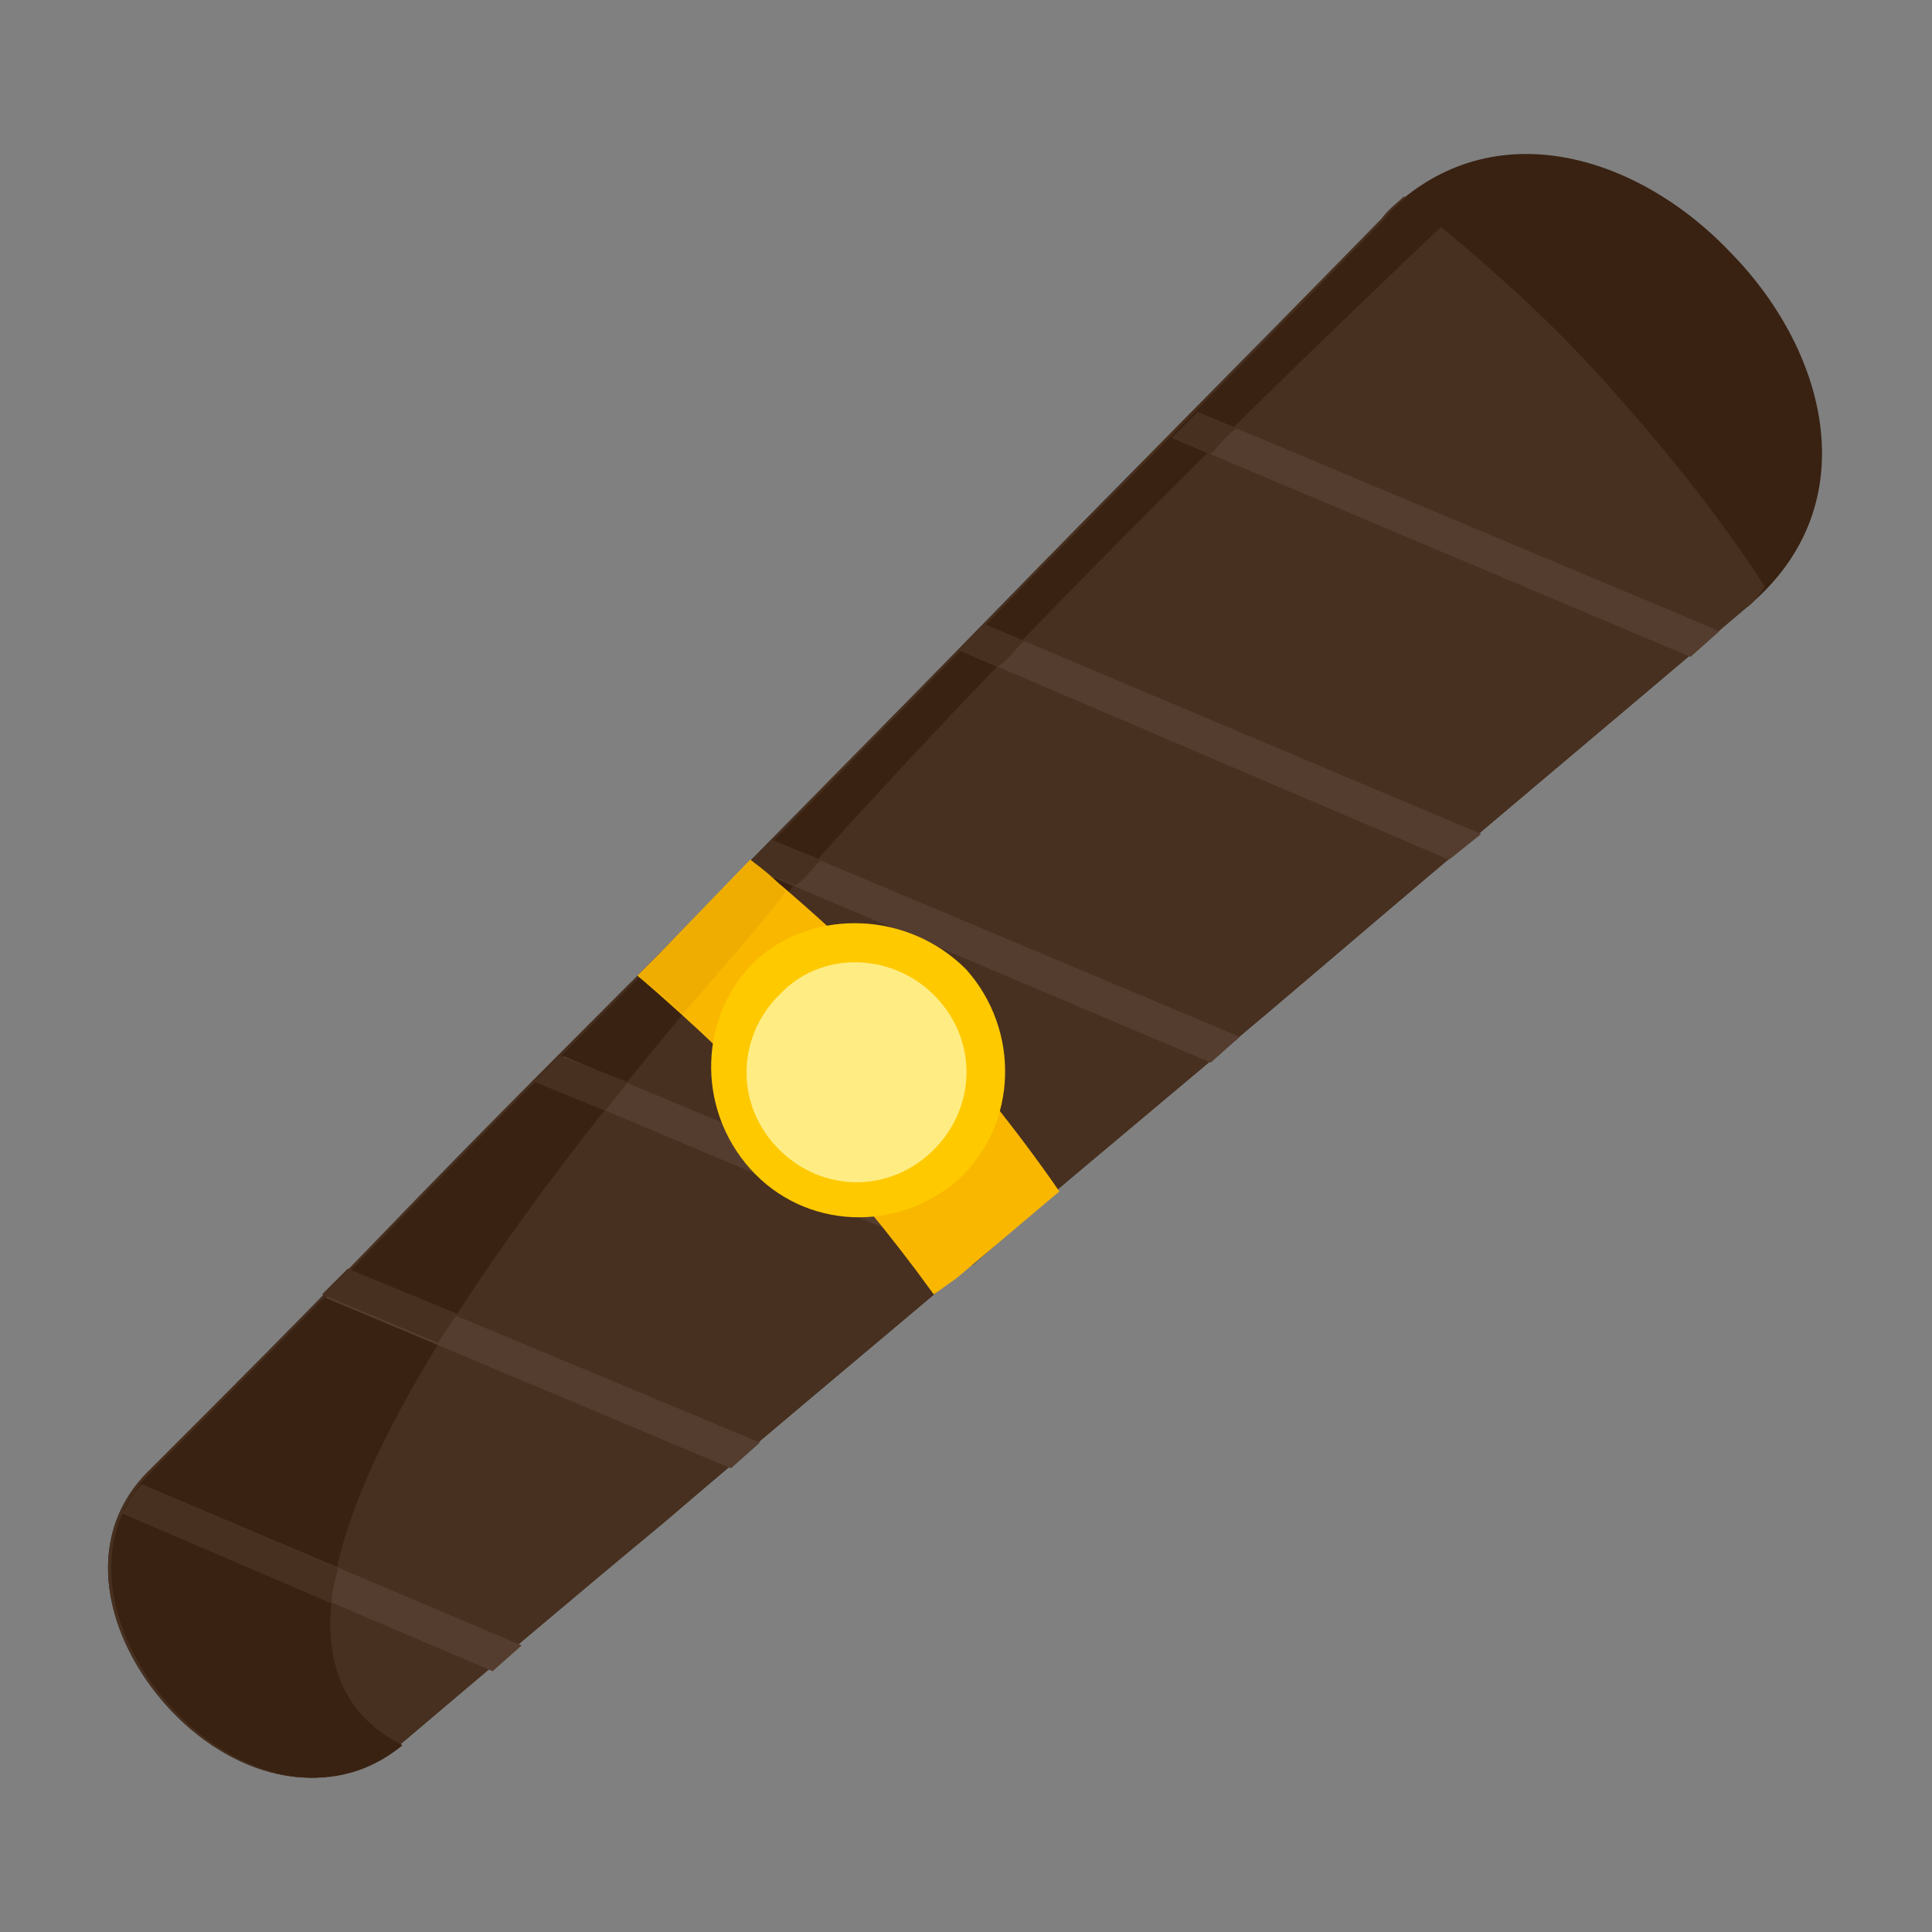 <?xml version="1.0" encoding="utf-8"?>
<!-- Generator: Adobe Illustrator 24.1.0, SVG Export Plug-In . SVG Version: 6.00 Build 0)  -->
<svg version="1.1" id="Layer_1" xmlns="http://www.w3.org/2000/svg" xmlns:xlink="http://www.w3.org/1999/xlink" x="0px" y="0px"
	 width="60px" height="60px" viewBox="0 0 60 60" style="enable-background:new 0 0 60 60;" xml:space="preserve">
<rect x="0" y="0" width="60" height="60" fill="#808080" stroke="none"/>
<style type="text/css">
	.st0{display:none;}
	.st1{display:inline;fill-rule:evenodd;clip-rule:evenodd;fill:#652C00;}
	.st2{display:inline;fill-rule:evenodd;clip-rule:evenodd;fill:#733900;}
	.st3{display:inline;fill-rule:evenodd;clip-rule:evenodd;fill:#581F00;}
	.st4{display:inline;fill-rule:evenodd;clip-rule:evenodd;fill:#FDF6DB;}
	.st5{display:inline;fill-rule:evenodd;clip-rule:evenodd;fill:#F3EDCD;}
	.st6{display:inline;fill-rule:evenodd;clip-rule:evenodd;fill:#E31B0A;}
	.st7{display:inline;fill-rule:evenodd;clip-rule:evenodd;fill:#FFED84;}
	.st8{display:inline;fill-rule:evenodd;clip-rule:evenodd;fill:#F9EDA5;}
	.st9{display:inline;fill-rule:evenodd;clip-rule:evenodd;fill:#FFF3B0;}
	.st10{display:inline;fill-rule:evenodd;clip-rule:evenodd;fill:#EB3F2A;}
	.st11{display:inline;fill-rule:evenodd;clip-rule:evenodd;fill:#FFF9DC;}
	.st12{display:inline;fill-rule:evenodd;clip-rule:evenodd;fill:#934A23;}
	.st13{display:inline;fill-rule:evenodd;clip-rule:evenodd;fill:#A05631;}
	.st14{display:inline;fill-rule:evenodd;clip-rule:evenodd;fill:#B8704B;}
	.st15{display:inline;fill-rule:evenodd;clip-rule:evenodd;fill:#C57C58;}
	.st16{display:inline;fill-rule:evenodd;clip-rule:evenodd;fill:#AC633E;}
	.st17{display:inline;fill-rule:evenodd;clip-rule:evenodd;fill:#E6B455;}
	.st18{display:inline;fill-rule:evenodd;clip-rule:evenodd;fill:#F1C062;}
	.st19{display:inline;fill-rule:evenodd;clip-rule:evenodd;fill:#DAA948;}
	.st20{display:inline;fill-rule:evenodd;clip-rule:evenodd;fill:#F9E771;}
	.st21{display:inline;fill-rule:evenodd;clip-rule:evenodd;fill:#884727;}
	.st22{display:inline;fill-rule:evenodd;clip-rule:evenodd;fill:#7C3B19;}
	.st23{display:inline;fill-rule:evenodd;clip-rule:evenodd;fill:#FFC900;}
	.st24{display:inline;fill-rule:evenodd;clip-rule:evenodd;fill:#FFC000;}
	.st25{display:inline;fill-rule:evenodd;clip-rule:evenodd;fill:#EBEBEB;}
	.st26{display:inline;fill-rule:evenodd;clip-rule:evenodd;fill:#D8D9D9;}
	.st27{fill-rule:evenodd;clip-rule:evenodd;fill:#392212;}
	.st28{fill-rule:evenodd;clip-rule:evenodd;fill:#473020;}
	.st29{fill-rule:evenodd;clip-rule:evenodd;fill:#543D2E;}
	.st30{fill-rule:evenodd;clip-rule:evenodd;fill:#F9B700;}
	.st31{fill-rule:evenodd;clip-rule:evenodd;fill:#EEAD00;}
	.st32{fill-rule:evenodd;clip-rule:evenodd;fill:#FFC900;}
	.st33{fill-rule:evenodd;clip-rule:evenodd;fill:#FFED84;}
	.st34{display:inline;fill-rule:evenodd;clip-rule:evenodd;fill:#854B2E;}
	.st35{display:inline;fill-rule:evenodd;clip-rule:evenodd;fill:#793E20;}
	.st36{display:inline;fill-rule:evenodd;clip-rule:evenodd;fill:#2D2D2C;}
</style>
<g class="st0">
	<path class="st1" d="M54.2,7.5c2.5,2.7-8,16.5-23.5,30.9C15.2,52.8,8.8,54.6,6.3,51.9C3.8,49.2,6.1,43,21.6,28.6
		C37.1,14.2,51.7,4.8,54.2,7.5L54.2,7.5z"/>
	<path class="st2" d="M54.2,7.5c2.5,2.7-8,16.5-23.5,30.9c-7.5,6.9-12.9,11-16.7,13c-0.9-0.1-1.5-0.5-2-1
		c-2.4-2.6-0.2-8.6,14.8-22.5c10.1-9.4,20.6-17.3,27.1-20.7C54,7.3,54.1,7.4,54.2,7.5L54.2,7.5z"/>
	<path class="st2" d="M54.2,7.5c-0.1-0.1-0.2-0.2-0.3-0.3c-0.1,0-0.2,0.1-0.2,0.1l-0.1,0.1c-0.3,0.2-0.5,0.3-0.8,0.5L52.5,8
		c-0.1,0-0.2,0.1-0.3,0.2l0,0c-0.2,0.1-0.4,0.2-0.5,0.3l-0.2,0.1c-0.1,0-0.2,0.1-0.3,0.2l-0.1,0.1C51,8.9,50.8,9,50.6,9.1l-0.2,0.1
		c-0.1,0.1-0.2,0.1-0.3,0.2l-0.1,0c-0.2,0.1-0.4,0.3-0.6,0.4l-0.1,0.1l-0.3,0.2l-0.2,0.1c-0.2,0.1-0.3,0.2-0.5,0.3l-0.2,0.1L48,10.8
		L47.7,11c-0.2,0.1-0.3,0.2-0.4,0.3L47,11.4l-0.3,0.2l-0.3,0.2c-0.1,0.1-0.3,0.2-0.4,0.3l-0.3,0.2l-0.3,0.2l-0.3,0.2
		c-0.1,0.1-0.3,0.2-0.4,0.3l-0.3,0.2l-0.3,0.2L44,13.6l-0.3,0.2l-0.4,0.3l-0.3,0.2l-0.3,0.2l-0.2,0.2c-0.2,0.1-0.3,0.3-0.5,0.4
		l-0.2,0.2l-0.3,0.3l-0.3,0.2c-0.2,0.1-0.3,0.2-0.5,0.4l-0.2,0.2l-0.4,0.3l-0.2,0.2c-0.2,0.1-0.3,0.3-0.5,0.4l-0.2,0.2l-0.4,0.3
		l-0.2,0.2c-0.2,0.2-0.4,0.3-0.6,0.4l-0.2,0.2c-0.2,0.1-0.3,0.3-0.5,0.4l-0.2,0.1c-0.2,0.2-0.4,0.3-0.6,0.5l-0.2,0.2
		c-0.2,0.1-0.3,0.3-0.5,0.4L35.8,20c-0.2,0.2-0.4,0.3-0.6,0.5l-0.2,0.1c-0.2,0.2-0.3,0.3-0.5,0.4l-0.1,0.1c-0.2,0.2-0.4,0.3-0.6,0.5
		l-0.2,0.2l-0.5,0.4L33,22.3c-0.2,0.2-0.4,0.3-0.6,0.5L32.2,23l-0.5,0.4l-0.2,0.2c-0.2,0.2-0.4,0.4-0.6,0.5l-0.1,0.1
		c-0.2,0.2-0.3,0.3-0.5,0.4l-0.2,0.2c-0.2,0.2-0.4,0.4-0.6,0.6c-0.2,0.2-0.4,0.4-0.6,0.5l-0.2,0.2c-0.2,0.2-0.4,0.4-0.6,0.6h0l0,0
		c-0.2,0.2-0.4,0.4-0.6,0.6l-0.1,0.1c-0.2,0.2-0.4,0.4-0.6,0.6C11.8,41.8,9.6,47.8,12,50.4c0.1,0.1,0.2,0.2,0.2,0.2
		c0,0,0.1,0.1,0.1,0.1h0c0,0,0.1,0.1,0.1,0.1v0c0,0,0.1,0,0.1,0.1h0c0,0,0.1,0,0.1,0.1l0,0c0,0,0.1,0,0.1,0.1l0,0c0,0,0.1,0,0.1,0
		l0,0c0,0,0.1,0,0.1,0l0,0c0,0,0.1,0,0.1,0l0.1,0c0,0,0.1,0,0.1,0l0.1,0c0,0,0.1,0,0.1,0l0.1,0c0,0,0.1,0,0.1,0H14
		c3.8-2,9.2-6,16.7-13C46.2,24,56.7,10.2,54.2,7.5z"/>
	<path class="st3" d="M52.3,14.2c-0.8,1.3-1.9,2.8-3.1,4.4l-4.9-7.9c1.6-1,3.1-1.8,4.4-2.4L52.3,14.2z M46.1,22.4
		c-1.1,1.3-2.2,2.6-3.4,3.9l-6.3-10.2c1.4-1.1,2.7-2,4-2.9L46.1,22.4z M39.4,29.8c-1.1,1.2-2.3,2.4-3.6,3.7l-6.9-11.3
		c1.3-1.1,2.6-2.2,3.9-3.2L39.4,29.8z M32.5,36.7c-0.6,0.6-1.2,1.1-1.8,1.7c-0.6,0.6-1.3,1.2-1.9,1.8l-7.1-11.6
		c1.3-1.2,2.5-2.3,3.8-3.4L32.5,36.7z M25.3,43.2c-1.4,1.2-2.7,2.2-3.9,3.2l-6.8-11c1.1-1.1,2.3-2.3,3.6-3.6L25.3,43.2z M17.7,49.1
		c-1.6,1.1-3.1,1.9-4.3,2.6l-5.3-8.6c0.9-1.2,1.9-2.6,3.3-4.2L17.7,49.1z"/>
	<path class="st4" d="M38.8,30.6c-1.5,1.5-3,3.1-4.6,4.6L25,25.4c1.7-1.5,3.3-2.9,5-4.3L38.8,30.6z"/>
	<polygon class="st5" points="32.6,33.6 26.6,27.1 31.4,22.7 37.4,29.1 	"/>
	<path class="st4" d="M38.2,27.7c-2.4,2.2-4.7,4.4-7.1,6.6c-2.9,2.7-8.3-3.1-5.3-5.8c2.4-2.2,4.7-4.4,7.1-6.6
		C35.8,19.2,41.2,25,38.2,27.7L38.2,27.7z"/>
	<path class="st6" d="M37.7,27.1c2.1-2-2.1-6.6-4.3-4.6c-2.4,2.2-4.7,4.4-7.1,6.6c-2.1,2,2.1,6.6,4.3,4.6
		C32.9,31.5,35.3,29.3,37.7,27.1L37.7,27.1z"/>
	<path class="st7" d="M31.9,26c0.7,0.8,1.4,1.5,2.1,2.3c0.1,0.1,0.1,0.3,0,0.5l0,0c-0.2,0.1-0.4,0.1-0.5,0c-0.7-0.7-1.4-1.5-2.1-2.3
		c-0.1-0.2-0.1-0.4,0-0.5l0,0C31.6,25.9,31.8,25.9,31.9,26L31.9,26z M30.4,27.4c0.7,0.8,1.4,1.5,2.1,2.3c0.1,0.1,0.1,0.3,0,0.5l0,0
		c-0.2,0.1-0.4,0.1-0.5,0c-0.7-0.7-1.4-1.5-2.1-2.3c-0.1-0.1-0.1-0.4,0-0.5l0,0C30.1,27.3,30.3,27.3,30.4,27.4L30.4,27.4z
		 M28.9,28.8l2.1,2.3c0.1,0.1,0.1,0.4,0,0.5l0,0c-0.1,0.1-0.3,0.1-0.5,0l-2.1-2.3c-0.1-0.1-0.1-0.3,0-0.5l0,0
		C28.6,28.7,28.8,28.7,28.9,28.8L28.9,28.8z M33.4,24.7l2.1,2.3c0.1,0.2,0.1,0.4,0,0.5l0,0c-0.1,0.1-0.3,0.1-0.5,0l-2.1-2.3
		c-0.1-0.2-0.1-0.4,0-0.5l0,0C33.1,24.5,33.3,24.5,33.4,24.7L33.4,24.7z"/>
</g>
<g class="st0">
	<path class="st1" d="M56.1,5.7L56.1,5.7c2,2.1,1.2,6.1-1.7,8.8l-44,40.8c-0.5,0.5-1.2,0.5-1.6,0.2l-6-6.5c-0.3-0.4-0.2-1,0.3-1.5
		l44-40.8C50.1,4,54.2,3.5,56.1,5.7L56.1,5.7z"/>
	<path class="st2" d="M56.3,12.2c-0.5,0.8-1.1,1.6-1.8,2.3l-44,40.8c-0.5,0.5-1.2,0.5-1.6,0.2l-5.5-6L46.3,9.8
		c2.9-2.7,6.9-3.2,8.9-1l0,0C56,9.6,56.4,10.9,56.3,12.2L56.3,12.2z"/>
	<path class="st8" d="M46,22.4l-10.7,9.9L28,24.5l10.7-9.9c2.3-0.2,4.3,0.5,5.7,2C45.8,18.1,46.3,20.2,46,22.4L46,22.4z"/>
	<path class="st9" d="M46,22.4l-10.7,9.9l-6.1-6.6l11.8-11c1.4,0.3,2.6,0.9,3.5,1.9C45.8,18.1,46.3,20.2,46,22.4L46,22.4z"/>
	<path class="st10" d="M40.7,20c1.1,1.2,0.7,3.4-1,4.9c-1.6,1.5-3.9,1.8-5,0.6c-1.1-1.2-0.7-3.4,1-4.9C37.3,19.1,39.6,18.8,40.7,20
		L40.7,20z"/>
	<path class="st11" d="M39.7,20.9c0.4,0.5,0.4,1.1-0.1,1.6c-0.4,0.4-1.1,0.4-1.6,0c-0.4-0.5-0.4-1.2,0.1-1.6
		C38.5,20.5,39.3,20.5,39.7,20.9L39.7,20.9z"/>
	<path class="st11" d="M36.6,21.5l2.3,2.5c0.1,0.1,0.1,0.2,0,0.3l0,0c-0.1,0.1-0.2,0.1-0.3,0l-2.3-2.5c-0.1-0.1-0.1-0.2,0-0.3l0,0
		C36.4,21.4,36.5,21.4,36.6,21.5L36.6,21.5z M35.9,23l1.5,1.5c0.1,0.1,0.1,0.2,0,0.3l0,0c-0.1,0.1-0.2,0.1-0.3,0l-1.4-1.6
		c-0.1-0.1-0.1-0.2,0-0.3l0,0C35.8,22.9,35.9,22.9,35.9,23L35.9,23z M35.4,24.4l0.5,0.6c0.1,0.1,0.1,0.2,0,0.3l0,0
		c-0.1,0.1-0.2,0.1-0.3,0l-0.5-0.6c-0.1-0.1-0.1-0.2,0-0.3l0,0C35.2,24.3,35.3,24.3,35.4,24.4L35.4,24.4z"/>
</g>
<g class="st0">
	<path class="st12" d="M58.4,11.7C42.1,26.8,25.8,41.9,9.5,57c-1.9,1.8-9.9-6.9-8-8.6C17.8,33.2,34.1,18.1,50.4,3
		C52.3,1.3,60.4,9.9,58.4,11.7L58.4,11.7z"/>
	<path class="st13" d="M15.1,51.8L9.5,57c-1.9,1.8-9.9-6.9-8-8.6l23.1-21.4C19.6,33.8,14,43.6,15.1,51.8L15.1,51.8z"/>
	<path class="st14" d="M58.4,11.7C42.1,26.8,25.8,41.9,9.5,57c-0.8,0.8-3-0.5-4.8-2.4c-1.7-2-2.9-4.2-2-5
		C19,34.5,35.3,19.4,51.6,4.3c0.9-0.8,3,0.5,4.8,2.4C58.1,8.7,59.3,10.9,58.4,11.7L58.4,11.7z"/>
	<path class="st15" d="M15.1,51.8L9.5,57c-0.8,0.8-3-0.5-4.8-2.4c-1.7-2-2.9-4.2-2-5L20.6,33C17,39,14.3,45.8,15.1,51.8L15.1,51.8z"
		/>
	<path class="st13" d="M4.4,54.2c-1.5-1.9-2.5-3.9-1.7-4.6C19,34.5,35.3,19.4,51.6,4.3c0.8-0.8,2.7,0.3,4.5,2
		c1.5,1.9,2.5,3.9,1.7,4.6C41.4,26,25.1,41.1,8.9,56.2C8,56.9,6.1,55.9,4.4,54.2L4.4,54.2z"/>
	<path class="st16" d="M4.4,54.2c-1.5-1.9-2.5-3.9-1.7-4.6L20.6,33c-3.3,5.5-5.9,11.8-5.6,17.5l-6.1,5.7C8,56.9,6.1,55.9,4.4,54.2
		L4.4,54.2z"/>
	<path class="st17" d="M42.7,10.2l2.3,2.5c1,0,1.9,0.4,2.5,1.1c0.6,0.7,0.9,1.6,0.9,2.6l2.3,2.5l-6.8,6.3l-2.3-2.5
		c-1-0.1-1.9-0.4-2.5-1.1c-0.6-0.7-1-1.6-0.9-2.6l-2.3-2.5L42.7,10.2z"/>
	<polygon class="st18" points="50,18.1 50.7,18.9 43.9,25.1 43.2,24.4 	"/>
	<polygon class="st19" points="42.7,10.2 43.8,11.5 37.1,17.8 35.9,16.5 	"/>
	<path class="st7" d="M42.1,10.7L36.4,16l2.5,2.7V19c0,0.8,0.2,1.5,0.7,2.1c0.5,0.6,1.2,0.8,2,0.9l0.3,0l2.5,2.7l5.7-5.3l-2.5-2.7
		v-0.3c0-0.8-0.2-1.5-0.7-2.1c-0.5-0.6-1.3-0.8-2-0.9h-0.3L42.1,10.7z"/>
	<polygon class="st9" points="43.7,23.9 44.4,24.6 50.1,19.4 49.4,18.6 	"/>
	<polygon class="st20" points="42.1,10.7 36.4,16 37.6,17.3 43.3,12 	"/>
	<path class="st11" d="M45.4,15.7c0.6,0.7,0.2,2.1-1,3.2c-1.2,1.1-2.7,1.4-3.3,0.7c-0.6-0.7-0.2-2.1,1-3.2
		C43.3,15.3,44.8,15,45.4,15.7L45.4,15.7z"/>
</g>
<g class="st0">
	<path class="st21" d="M5.6,45.3C17.6,30.6,31.5,17.9,47,6.9c1.8-1.6,9,6.2,7.3,7.9C42.2,29.4,28.5,42.3,12.9,53.2
		C11.5,54.4,4.2,46.6,5.6,45.3L5.6,45.3z"/>
	<path class="st22" d="M5.6,45.3c0.2-0.2,0.4-0.5,0.6-0.7c8.4,7,25.6-7.6,45.1-26.2C39.9,31.6,27.1,43.2,12.9,53.2
		C11.5,54.4,4.2,46.6,5.6,45.3L5.6,45.3z"/>
	<path class="st23" d="M23.8,25.8c0.9-0.9,1.8-1.7,2.8-2.5c3.6,2.7,5.2,1.8,6.8,3.6c1.6,1.7,0.6,3.3,3,7.1c-0.9,0.9-1.8,1.7-2.7,2.6
		c-3.6-2.7-5.2-1.8-6.8-3.6C25.2,31.2,26.3,29.6,23.8,25.8L23.8,25.8z"/>
	<path class="st24" d="M35.7,32.6c0.2,0.4,0.5,0.8,0.8,1.3c-0.9,0.9-1.8,1.7-2.7,2.6c-0.5-0.4-1-0.7-1.5-1
		C33.3,34.6,34.5,33.6,35.7,32.6L35.7,32.6z"/>
	<path class="st25" d="M44.9,8.5C45.6,8,46.3,7.4,47,6.9c1.8-1.6,9,6.2,7.3,7.9c-0.6,0.7-1.1,1.4-1.7,2.1c-1.3-1.2-2.7-2.6-4-4
		C47.2,11.4,46,9.9,44.9,8.5L44.9,8.5z"/>
	<path class="st26" d="M45.5,8c0.3-0.2,0.6-0.4,0.8-0.6c0.9,1.3,1.7,2.7,2.3,4.1C47.7,10.3,46.7,9.1,45.5,8L45.5,8z M54.2,12.8
		c0.4,0.8,0.5,1.5,0.2,1.9c-0.7-1.1-1.5-2.1-2.5-3.1C52.8,11.9,53.5,12.3,54.2,12.8L54.2,12.8z M53.6,15.6c-0.1,0.2-0.3,0.3-0.4,0.5
		c-0.5-0.7-1.1-1.3-1.8-1.9C52.3,14.5,53,15,53.6,15.6L53.6,15.6z"/>
	<path class="st7" d="M28.2,27.9c1.1-1,2.9-1,3.9,0.2c1,1.1,1,2.9-0.1,3.9c-1.1,1-2.9,1-3.9-0.2C27.1,30.7,27.1,28.9,28.2,27.9
		L28.2,27.9z"/>
</g>
<g>
	<path class="st27" d="M54.2,18.9c-4.6,3.9-8.9,7.5-13,11c-4.1,3.5-8,6.7-11.6,9.8c-3.2,2.7-6.2,5.2-9,7.6c-2.9,2.4-5.6,4.7-8.2,6.9
		c-2.3,1.9-5.3,0.9-7.2-1.2c-1.9-2.1-2.7-5.2-0.6-7.3c2.4-2.4,4.9-4.9,7.5-7.6c2.6-2.7,5.4-5.5,8.3-8.4c3.3-3.4,6.8-6.9,10.6-10.8
		c3.7-3.8,7.7-7.8,11.9-12.1c3.3-3.5,8-2,10.9,1.1C56.8,11,58,15.8,54.2,18.9L54.2,18.9z"/>
	<path class="st28" d="M54.2,18.9c-4.6,3.9-8.9,7.5-13,11c-4.1,3.5-8,6.7-11.6,9.8c-3.2,2.7-6.2,5.2-9,7.6c-2.9,2.4-5.6,4.7-8.2,6.9
		c-2.3,1.9-5.3,0.9-7.2-1.2c-1.9-2.1-2.7-5.2-0.6-7.3c2.4-2.4,4.9-4.9,7.5-7.6c2.6-2.7,5.4-5.5,8.3-8.4c3.3-3.4,6.8-6.9,10.6-10.8
		c3.7-3.8,7.7-7.8,11.9-12.1c0.2-0.3,0.5-0.5,0.7-0.7c2.1,1.7,4.2,3.5,6.1,5.6c1.9,2.1,3.6,4.2,5.1,6.5
		C54.7,18.4,54.5,18.7,54.2,18.9L54.2,18.9z"/>
	<path class="st27" d="M12.5,54.2L12.5,54.2c-2.3,1.9-5.3,0.9-7.2-1.2c-1.9-2.1-2.7-5.2-0.6-7.3c2.4-2.4,4.9-4.9,7.5-7.6
		c2.6-2.7,5.4-5.5,8.3-8.4c3.3-3.4,6.8-6.9,10.6-10.8c3.7-3.8,7.7-7.8,11.9-12.1c0.2-0.3,0.5-0.5,0.7-0.7c0.4,0.3,0.8,0.6,1.1,0.9
		C31,20.1,2,48.9,12.5,54.2L12.5,54.2z"/>
	<path class="st29" d="M53.4,19.6l-0.9,0.8l-16.1-6.8l0.8-0.8L53.4,19.6z M46,25.9L45,26.7l-15.2-6.5l0.8-0.8L46,25.9z M38.5,32.2
		L37.6,33l-14.4-6.1l0.8-0.8L38.5,32.2z M31.1,38.5l-0.9,0.8l-13.5-5.7l0.8-0.8L31.1,38.5z M23.6,44.8l-0.9,0.8l-12.6-5.3l0.8-0.8
		L23.6,44.8z M16.2,51.1l-0.9,0.8L3.8,47c0.2-0.3,0.3-0.6,0.6-0.9L16.2,51.1z"/>
	<path class="st28" d="M37.6,14.1l-1.2-0.5l0.8-0.8l1.2,0.5C38.1,13.5,37.9,13.8,37.6,14.1L37.6,14.1z M31.8,19.9
		c-0.3,0.3-0.5,0.6-0.8,0.8l-1.2-0.5l0.8-0.8L31.8,19.9z M25.5,26.7c-0.3,0.3-0.5,0.6-0.8,0.8l-1.5-0.6l0.8-0.8L25.5,26.7z
		 M19.5,33.6c-0.2,0.3-0.5,0.6-0.7,0.9l-2.2-0.9l0.8-0.8L19.5,33.6z M14.2,40.8c-0.2,0.3-0.4,0.6-0.6,0.9l-3.6-1.5l0.8-0.8
		L14.2,40.8z M10.5,48.7c-0.1,0.4-0.2,0.7-0.2,1.1L3.8,47c0.2-0.3,0.3-0.6,0.6-0.9L10.5,48.7z"/>
	<path class="st30" d="M32.9,37l-3.2,2.7L29,40.2c-2.6-3.6-5.7-6.9-9.2-9.9l0.6-0.6l2.9-3C27,29.7,30.2,33.1,32.9,37L32.9,37z"/>
	<path class="st31" d="M21.2,31.5c-0.4-0.4-0.9-0.8-1.4-1.2l0.6-0.6l2.9-3c0.4,0.3,0.8,0.6,1.1,1C23.4,29,22.3,30.2,21.2,31.5
		L21.2,31.5z"/>
	<path class="st32" d="M30,30.1c1.7,1.9,1.6,4.8-0.2,6.5c-1.9,1.7-4.8,1.6-6.5-0.3c-1.7-1.9-1.6-4.8,0.2-6.5
		C25.3,28.2,28.2,28.3,30,30.1L30,30.1z"/>
	<path class="st33" d="M29.1,31c1.3,1.4,1.2,3.5-0.2,4.8c-1.4,1.3-3.5,1.2-4.8-0.2c-1.3-1.4-1.2-3.5,0.2-4.8
		C25.6,29.5,27.8,29.6,29.1,31L29.1,31z"/>
</g>
<g class="st0">
	<path class="st34" d="M50.3,3.7C37.5,13,25.5,23.3,14.8,34.9C9.4,40.9,5,47.2,2,54c-0.3,0.7-0.6,1.5,0,2.2c0.6,0.6,1.2,0.6,2.2,0.2
		c6.9-2.5,13.6-6.4,20-11.4c12.4-9.8,23.6-20.9,33.8-33C60.2,9.3,53.1,1.7,50.3,3.7L50.3,3.7z"/>
	<path class="st35" d="M48.2,5.3c-2.3,1.7-4.7,3.5-6.9,5.3l6.1,13.1c2.1-2.2,4.2-4.5,6.2-6.8L48.2,5.3z M36.1,14.7
		c-2.3,1.9-4.5,3.8-6.7,5.8l6.7,14.3c2.2-2,4.4-4.1,6.5-6.2L36.1,14.7z M24.5,25.1c-2.2,2.1-4.3,4.2-6.4,6.4l6.2,13.4
		c2.3-1.8,4.5-3.7,6.8-5.6L24.5,25.1z M13.4,36.6c-2.1,2.4-4.1,5-5.8,7.5l4.2,9c2.5-1.3,4.9-2.7,7.3-4.4L13.4,36.6z"/>
	<path class="st36" d="M26,23.7c-1,1-2.1,1.9-3.1,2.9l10.1,10.9c1.1-0.9,2.1-1.9,3.2-2.8L26,23.7z M14.3,35.5
		c-1,1.1-1.9,2.2-2.8,3.2l1.8,1.9c-1.7,2.4-2.2,4.8-1.1,6c1.1,1.2,3.6,0.9,6.1-0.6l1.8,1.9c1.1-0.8,2.3-1.6,3.4-2.5l-1.9-2
		c2.8-2.9,3.9-6.3,2.5-7.8c-1.4-1.5-4.8-0.6-8,1.9L14.3,35.5z"/>
	<path class="st23" d="M25.5,24.2c-0.6,0.6-1.3,1.3-2,1.9l10.2,11c0.7-0.6,1.4-1.2,2.1-1.8L25.5,24.2z M12,38.1l2.3,2.4l-0.3,0.5
		c-0.6,0.9-1.2,1.9-1.4,3c-0.1,0.6-0.2,1.4,0.2,1.9c0,0,0.1,0.1,0.1,0.1c0,0,0.1,0.1,0.1,0.1c0.5,0.4,1.3,0.4,1.9,0.3
		c1.1-0.2,2.2-0.6,3.1-1.2l0.5-0.3l2.3,2.4c0.8-0.5,1.5-1.1,2.2-1.6l-2.3-2.5l0.5-0.5c1.1-1.1,2.1-2.6,2.6-4.1
		c0.3-0.8,0.5-1.9-0.2-2.6c-0.6-0.7-1.8-0.5-2.6-0.3c-1.6,0.4-3.1,1.3-4.3,2.3l-0.5,0.4L13.8,36C13.2,36.7,12.6,37.5,12,38.1
		L12,38.1z"/>
	<path class="st7" d="M21.8,37.8c0.7,0.8-0.4,2.9-2.5,4.8c-2.1,1.9-4.3,2.9-5,2.1c-0.7-0.7,0.4-2.9,2.5-4.8S21.2,37,21.8,37.8
		L21.8,37.8z"/>
</g>
</svg>
